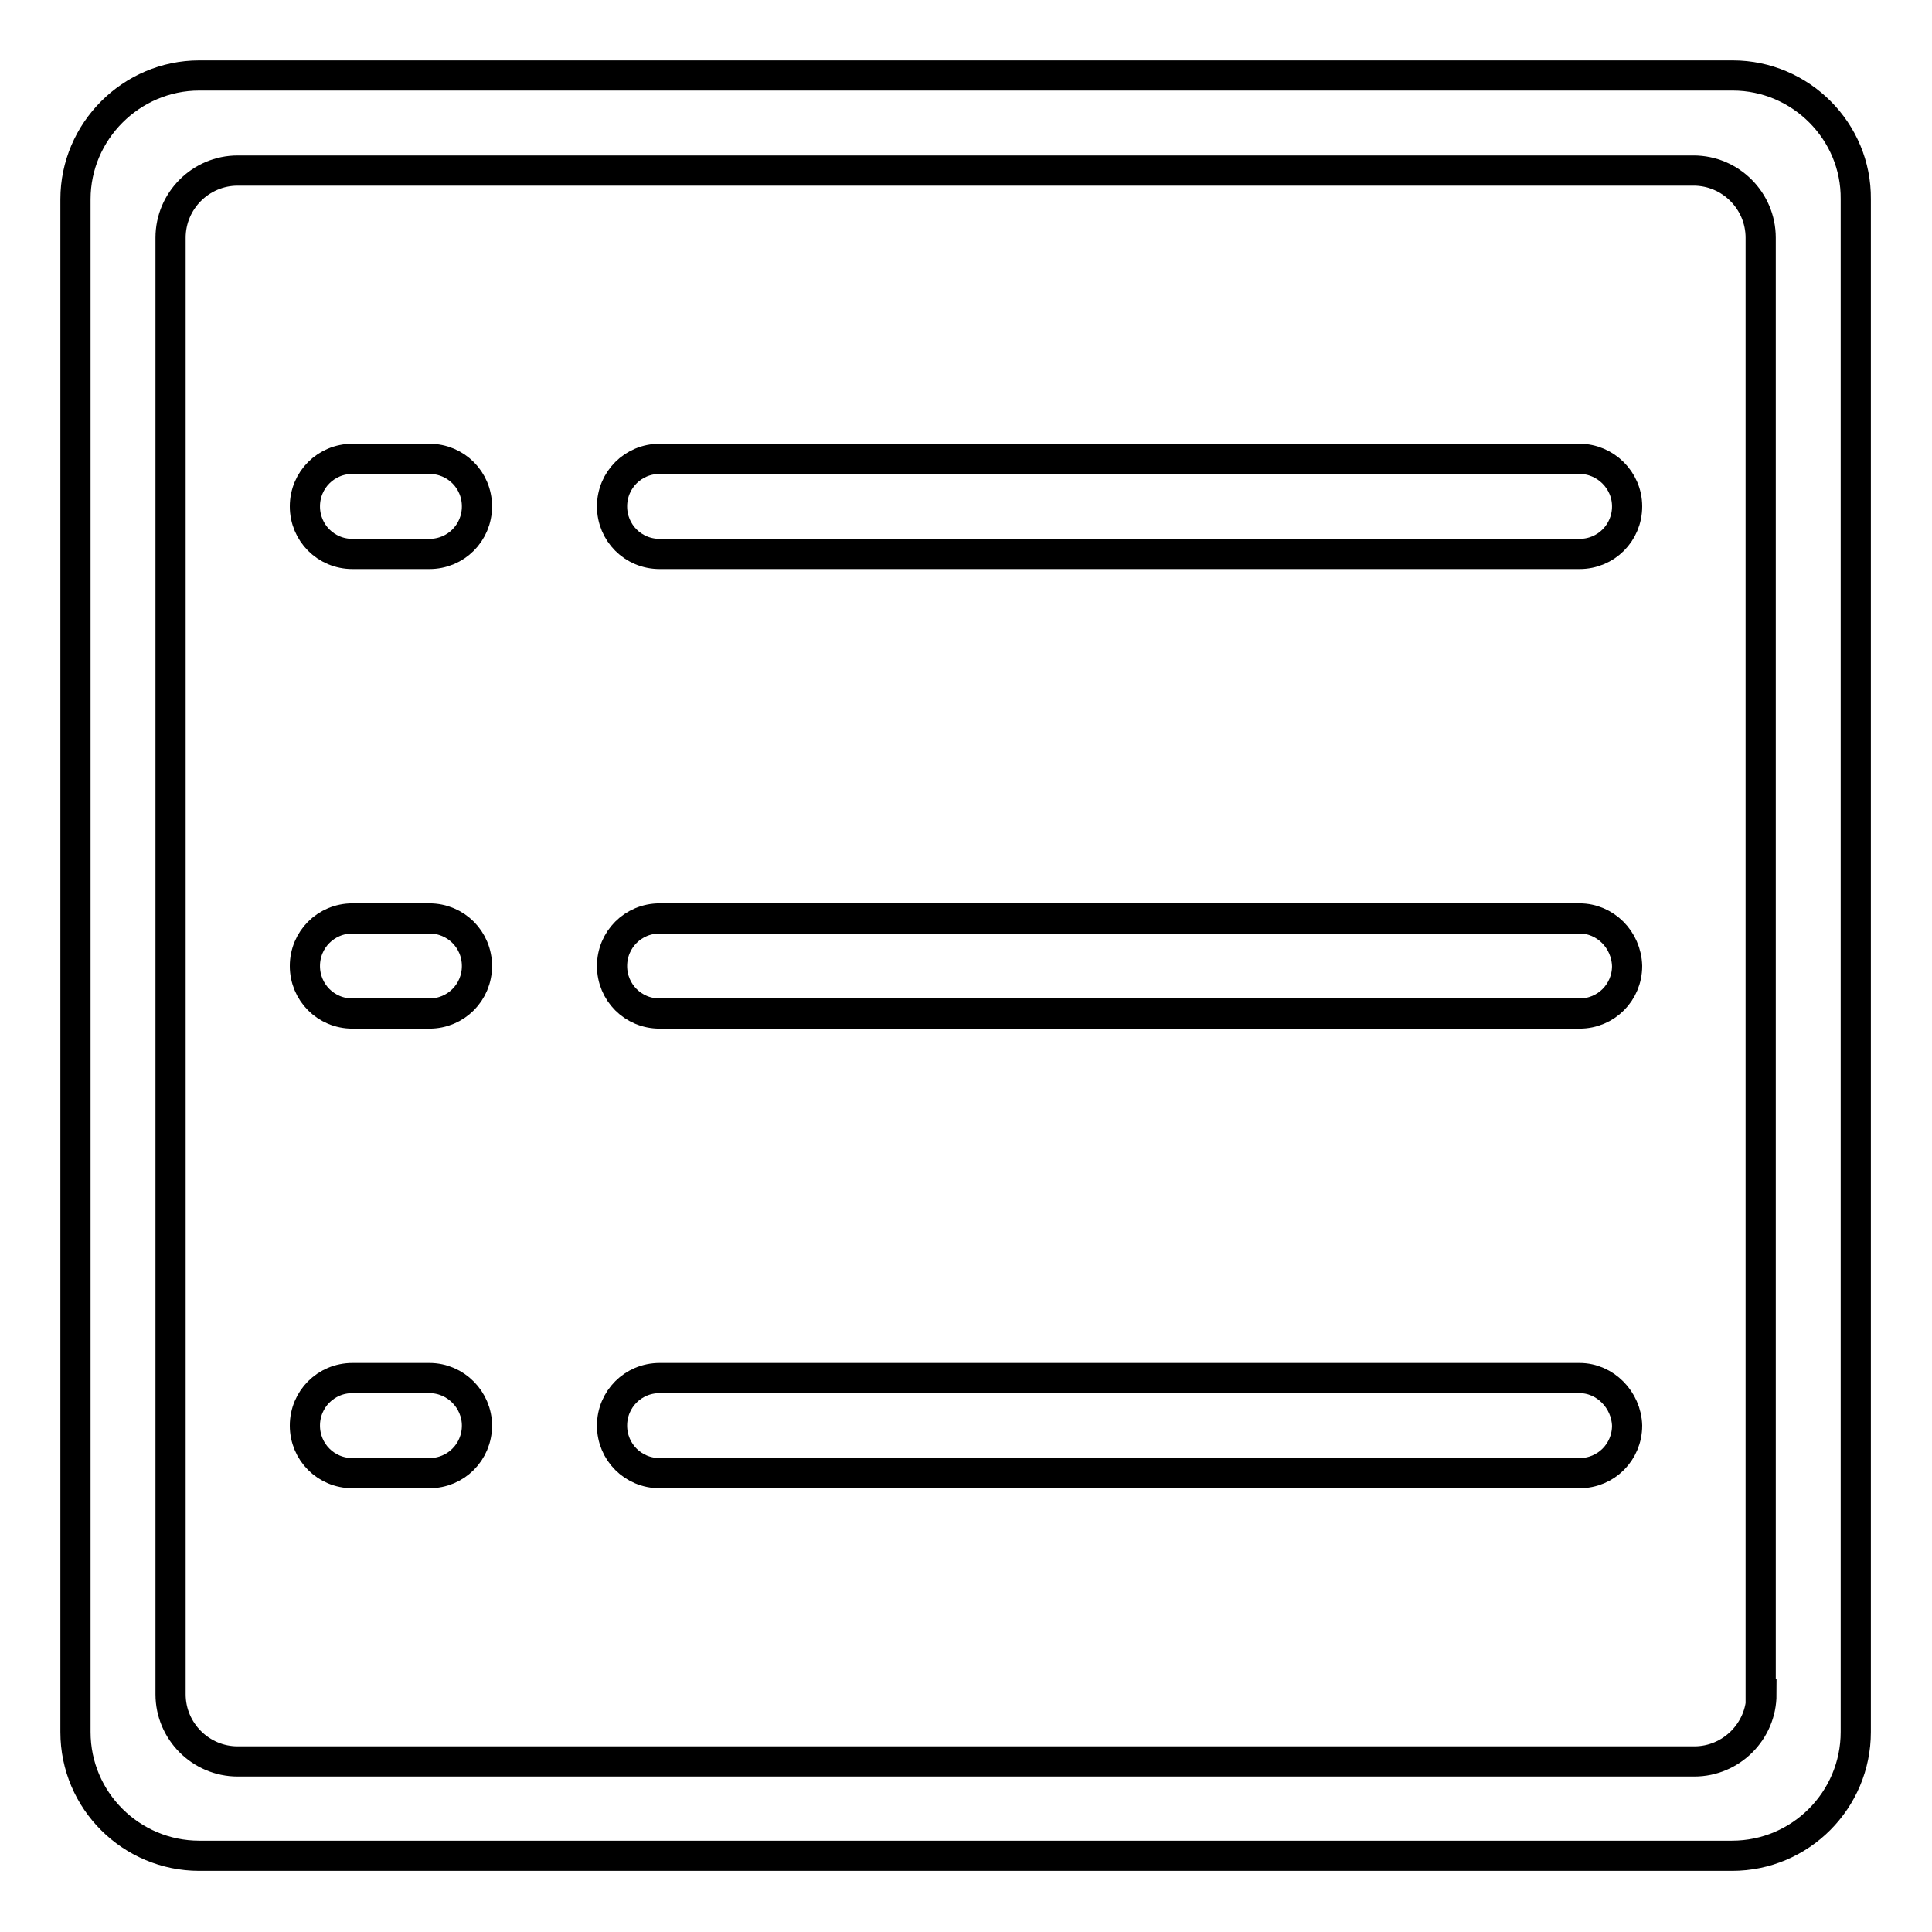 <?xml version="1.0" encoding="utf-8"?>
<!-- Svg Vector Icons : http://www.onlinewebfonts.com/icon -->
<!DOCTYPE svg PUBLIC "-//W3C//DTD SVG 1.1//EN" "http://www.w3.org/Graphics/SVG/1.1/DTD/svg11.dtd">
<svg version="1.1" xmlns="http://www.w3.org/2000/svg" xmlns:xlink="http://www.w3.org/1999/xlink" x="0px" y="0px" viewBox="0 0 256 256" enable-background="new 0 0 256 256" xml:space="preserve">
<g><g><path stroke-width="4" fill-opacity="0" stroke="#000000"  d="M56.9,60.8H46.7c-3.5,0-6.3,2.8-6.3,6.3s2.8,6.3,6.3,6.3h10.2c3.5,0,6.3-2.8,6.3-6.3C63.2,63.6,60.4,60.8,56.9,60.8z"/><path stroke-width="4" fill-opacity="0" stroke="#000000"  d="M56.9,121.7H46.7c-3.5,0-6.3,2.8-6.3,6.3c0,3.5,2.8,6.3,6.3,6.3h10.2c3.5,0,6.3-2.8,6.3-6.3C63.2,124.5,60.4,121.7,56.9,121.7z"/><path stroke-width="4" fill-opacity="0" stroke="#000000"  d="M56.9,182.6H46.7c-3.5,0-6.3,2.8-6.3,6.3c0,3.5,2.8,6.3,6.3,6.3h10.2c3.5,0,6.3-2.8,6.3-6.3C63.2,185.5,60.4,182.6,56.9,182.6z"/><path stroke-width="4" fill-opacity="0" stroke="#000000"  d="M229.6,10H26.4C17.4,10,10,17.4,10,26.4v203.1c0,9.1,7.4,16.4,16.4,16.4h203.1c9.1,0,16.4-7.4,16.4-16.4V26.4C246,17.4,238.6,10,229.6,10z M233.4,224.5c0,4.9-4,8.9-8.9,8.9H31.5c-4.9,0-8.9-4-8.9-8.9V31.5c0-4.9,4-8.9,8.9-8.9h192.9c4.9,0,8.9,4,8.9,8.9V224.5z"/><path stroke-width="4" fill-opacity="0" stroke="#000000"  d="M209.3,182.6H87.4c-3.5,0-6.3,2.8-6.3,6.3c0,3.5,2.8,6.3,6.3,6.3h121.9c3.5,0,6.3-2.8,6.3-6.3C215.5,185.5,212.7,182.6,209.3,182.6z"/><path stroke-width="4" fill-opacity="0" stroke="#000000"  d="M209.3,60.8H87.4c-3.5,0-6.3,2.8-6.3,6.3s2.8,6.3,6.3,6.3h121.9c3.5,0,6.3-2.8,6.3-6.3S212.7,60.8,209.3,60.8z"/><path stroke-width="4" fill-opacity="0" stroke="#000000"  d="M209.3,121.7H87.4c-3.5,0-6.3,2.8-6.3,6.3c0,3.5,2.8,6.3,6.3,6.3h121.9c3.5,0,6.3-2.8,6.3-6.3C215.5,124.5,212.7,121.7,209.3,121.7z"/></g></g>
</svg>